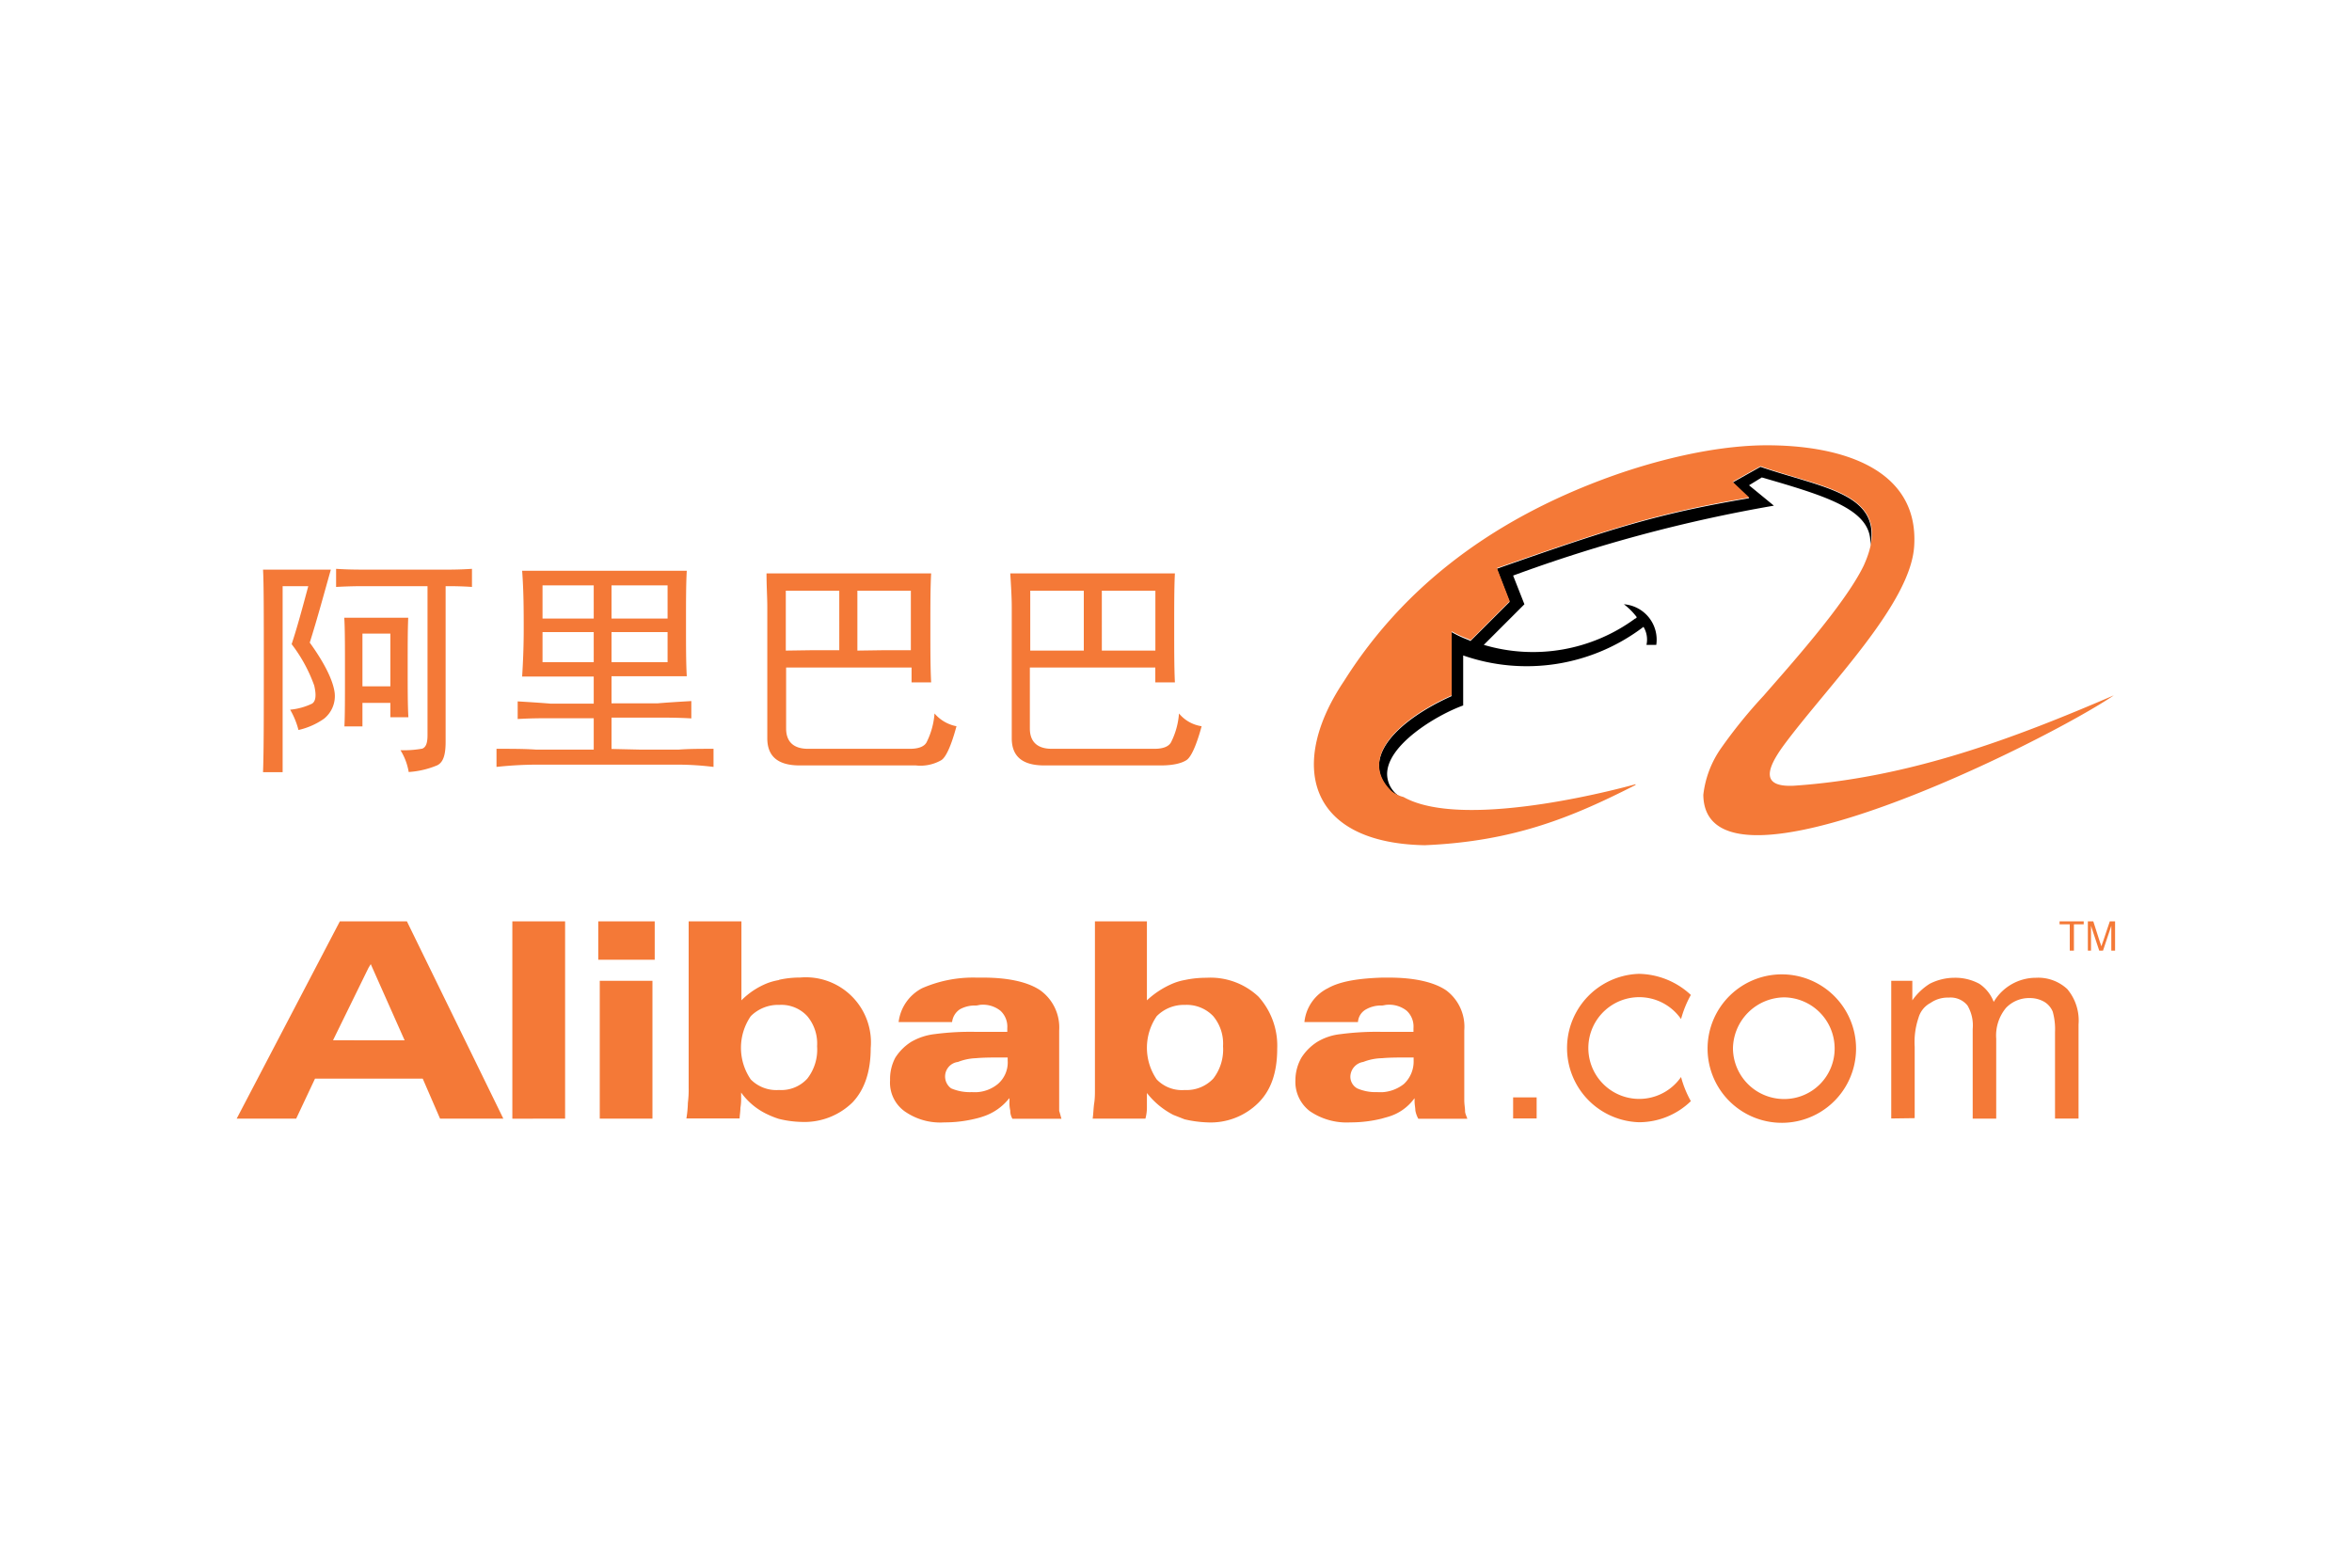 <svg id="Capa_1" data-name="Capa 1" xmlns="http://www.w3.org/2000/svg" width="300" height="200" viewBox="0 0 300 200">
  <defs>
    <style>
      .cls-1, .cls-2 {
        fill-rule: evenodd;
      }

      .cls-2 {
        fill: #f47937;
      }
    </style>
  </defs>
  <g id="g3">
    <path id="path7" class="cls-1" d="M179,101.78a3.78,3.78,0,0,1-1.54-.77c-4.42-4.32,1.25-9.32,7.69-12.2V80.64c1.53.87,2.3,1,2.4,1.15l5-5-1.63-4.23c14.51-5.09,20.37-7,32.19-9l-2.12-2,3.56-2c7.88,2.69,15.37,3.37,14,10.09.39-4.52-5.18-6.24-13.83-8.74l-1.63,1,3.17,2.6A189.05,189.05,0,0,0,193,73.43l1.44,3.66-5.18,5.18a22,22,0,0,0,19.31-3.36.21.21,0,0,0,.19-.19,8.47,8.47,0,0,0-1.63-1.63,4.53,4.53,0,0,1,4.13,5.18h-1.25a3.15,3.15,0,0,0-.38-2.3,24.6,24.6,0,0,1-23,3.65V90c-3.46,1.25-9.8,5.09-9.7,8.84a3.45,3.45,0,0,0,2,3Z"/>
    <path id="path9" class="cls-2" d="M208.61,100.15c-7.88,4-15.37,7.2-26.9,7.68-15-.29-17.39-10.38-10.28-20.94,6.72-10.67,17.39-20.18,34.39-26.23,4.9-1.73,12.21-3.75,19.12-3.85,10.09-.09,19.79,3.08,19.22,12.78-.38,7.4-11,17.87-16.62,25.46-2.4,3.27-2.79,5.38,1.25,5.19,14.89-1,28.34-6.15,40.83-11.53-8.46,5.77-52.17,27.67-52.36,12.69a12.88,12.88,0,0,1,2.3-6,63,63,0,0,1,5.38-6.63c3-3.46,10.38-11.63,12.78-16.62,4.23-9.32-5.19-9.8-13.16-12.68l-3.56,2,2.12,2c-11.82,2-17.68,3.94-32.19,9l1.64,4.23-5,5c-.1-.2-.87-.29-2.4-1.16v8.17c-6.44,2.88-12.11,7.88-7.69,12.2a3.85,3.85,0,0,0,1.54.77h0c8,4.51,29.59-1.63,29.59-1.63Z"/>
    <path id="path11" class="cls-2" d="M76.31,122.44v-4.9h7.2v4.9Zm.19,20.27V125.13h6.72v17.58ZM156,133.48a5.47,5.47,0,0,0-1.25-3.84,4.66,4.66,0,0,0-3.56-1.44h-.09a4.87,4.87,0,0,0-3.56,1.44,7.14,7.14,0,0,0,0,8.07,4.46,4.46,0,0,0,3.56,1.35,4.68,4.68,0,0,0,3.65-1.45,6.07,6.07,0,0,0,1.25-4.13Zm-4.9-8.45a13.09,13.09,0,0,1,2.78-.29,8.93,8.93,0,0,1,6.63,2.4,9.34,9.34,0,0,1,2.4,6.63c0,3-.76,5.29-2.4,6.92a8.63,8.63,0,0,1-6.53,2.5,15,15,0,0,1-2.88-.39l-1.45-.57a10.18,10.18,0,0,1-3.36-2.79v1.92a5.56,5.56,0,0,1-.19,1.35h-6.73c.1-.68.1-1.35.2-2s.09-1.35.09-1.92V117.54h6.63v10.08a11.18,11.18,0,0,1,3.46-2.21,7.35,7.35,0,0,1,1.35-.38Zm76.48,2.21a6.52,6.52,0,0,1,6.43,6.53,6.43,6.43,0,0,1-6.43,6.44,6.52,6.52,0,0,1-6.54-6.44,6.61,6.61,0,0,1,6.54-6.53Zm0,16a9.47,9.47,0,0,0,0-18.93,9.47,9.47,0,1,0,0,18.93ZM193,140h3v2.69h-3V140Zm22.67.48a9.49,9.49,0,0,1-6.63,2.69,9.47,9.47,0,0,1,0-18.93,9.94,9.94,0,0,1,6.63,2.69,13.55,13.55,0,0,0-1.25,3.08,6.49,6.49,0,1,0,0,7.39,13.18,13.18,0,0,0,1.25,3.08Zm25.56,2.21V125.13h2.69v2.49a7.8,7.8,0,0,1,2.21-2.11,7,7,0,0,1,3.17-.77,6.43,6.43,0,0,1,3.17.77,4.84,4.84,0,0,1,1.83,2.31,6.27,6.27,0,0,1,5.38-3.08,5.44,5.44,0,0,1,4,1.44,6.23,6.23,0,0,1,1.44,4.52v12h-3V131.66a8.31,8.31,0,0,0-.29-2.59,2.63,2.63,0,0,0-1.06-1.25,3.66,3.66,0,0,0-1.83-.49,4.07,4.07,0,0,0-3.07,1.25,5.52,5.52,0,0,0-1.25,3.94v10.19h-3V131.27a5,5,0,0,0-.67-3,2.78,2.78,0,0,0-2.4-1,3.83,3.83,0,0,0-2.31.68,3.09,3.09,0,0,0-1.54,1.92,9.64,9.64,0,0,0-.48,3.65v9.13ZM264,121.28v-3.36H262.7v-.38h3.08v.38h-1.25v3.36Zm2.31,0v-3.74H267l.86,2.69c.1.19.1.38.19.48a4.4,4.4,0,0,1,.19-.58l.87-2.59h.67v3.74h-.48v-3.17l-1.06,3.17h-.48l-1.05-3.17v3.17Zm-85.9,18.84a6.27,6.27,0,0,1-3.17,2.3c-.29.1-.67.19-1,.29a16.51,16.51,0,0,1-4,.48,8.31,8.31,0,0,1-5.18-1.44,4.7,4.7,0,0,1-1.83-3.94,5.84,5.84,0,0,1,.77-2.88,6.59,6.59,0,0,1,2-2,7.2,7.2,0,0,1,3-1,35.28,35.28,0,0,1,5.29-.29h4v-.48a2.74,2.74,0,0,0-.86-2.21,3.59,3.59,0,0,0-2.4-.77c-.29,0-.58.1-.77.1a3.88,3.88,0,0,0-2,.48,2,2,0,0,0-1.05,1.63h-6.83a5.43,5.43,0,0,1,3-4.32c1.54-.87,3.85-1.25,6.92-1.35h.87c3.26,0,5.76.58,7.3,1.63a5.8,5.8,0,0,1,2.3,5.1v8.93c0,.48.1,1,.1,1.35s.19.67.29,1h-6.25a3.41,3.41,0,0,1-.38-1.06c0-.29-.1-.77-.1-1.15v-.38Zm-4.13-.78a4.91,4.91,0,0,0,2.79-1.05,3.93,3.93,0,0,0,1.24-3v-.38h-.57c-1.35,0-2.5,0-3.46.09a7,7,0,0,0-2.4.48,1.94,1.94,0,0,0-1.64,1.92,1.71,1.71,0,0,0,.87,1.45,5.86,5.86,0,0,0,2.5.48Zm-47.56.78a7,7,0,0,1-3.27,2.3c-.29.1-.57.19-1,.29a16.49,16.49,0,0,1-4,.48,7.89,7.89,0,0,1-5.1-1.44,4.5,4.5,0,0,1-1.82-3.94,5.78,5.78,0,0,1,.67-2.88,6.59,6.59,0,0,1,2-2,7.74,7.74,0,0,1,3-1,35,35,0,0,1,5.28-.29h4v-.48a2.75,2.75,0,0,0-.87-2.21,3.57,3.57,0,0,0-2.4-.77c-.29,0-.48.1-.77.1a3.91,3.91,0,0,0-2,.48,2.26,2.26,0,0,0-1,1.63h-6.82a5.63,5.63,0,0,1,3-4.32,16.23,16.23,0,0,1,6.91-1.35h.87c3.27,0,5.76.58,7.3,1.63a5.84,5.84,0,0,1,2.4,5.1v10.28c.1.28.19.67.29,1h-6.25a2,2,0,0,1-.28-1.06,4.14,4.14,0,0,1-.1-1.15v-.38Zm-4.23-.78a4.62,4.62,0,0,0,2.79-1.05,3.62,3.62,0,0,0,1.25-3v-.38h-.58c-1.34,0-2.5,0-3.46.09a6.89,6.89,0,0,0-2.3.48,1.87,1.87,0,0,0-.87,3.37,6.06,6.06,0,0,0,2.6.48Zm-20.27-5.86a5.43,5.43,0,0,0-1.25-3.84,4.5,4.5,0,0,0-3.55-1.44,4.94,4.94,0,0,0-3.66,1.44,7.14,7.14,0,0,0,0,8.07,4.59,4.59,0,0,0,3.56,1.35h.09a4.49,4.49,0,0,0,3.56-1.45,6,6,0,0,0,1.25-4.13ZM99.37,125a12.25,12.25,0,0,1,2.69-.29,8.31,8.31,0,0,1,9,9q0,4.47-2.31,6.92a8.77,8.77,0,0,1-6.53,2.5,13.1,13.1,0,0,1-2.88-.39,10.79,10.79,0,0,1-1.44-.57,8.62,8.62,0,0,1-3.37-2.79V140a6.71,6.71,0,0,1-.09,1.34c0,.48-.1,1-.1,1.35H87.55a13.93,13.93,0,0,0,.19-2,13,13,0,0,0,.1-1.92V117.54h6.73v10.08a9.73,9.73,0,0,1,3.36-2.21,8,8,0,0,1,1.44-.38ZM47,117.54h4.9l12.3,25.17H56.13l-2.21-5.1H40.18l-2.4,5.1H30.19l13.16-25.17Zm0,15.18h4.61L47.29,123l-.29.48-4.52,9.23Zm18.35,10V117.54h6.73v25.17Z"/>
    <path id="path13" class="cls-2" d="M48,80.83H46.23v6.73h3.56V80.83ZM144,95.53h3.27c1.06,0,1.82-.28,2.11-.86a9.6,9.6,0,0,0,1-3.65,4.63,4.63,0,0,0,2.89,1.63c-.68,2.5-1.35,3.94-1.93,4.32s-1.63.68-3.26.68H133.19c-2.79,0-4.14-1.16-4.14-3.46V77.47c0-1.25-.09-2.69-.19-4.32h21c-.09,1.73-.09,4-.09,6.91s0,5.19.09,7h-2.5V85.16h-16v7.78c0,1.73,1,2.59,2.79,2.59H144ZM144,83h3.37V75.36h-6.83V83Zm-9.13,0h3.37V75.36h-6.83V83ZM112.82,95.53h3.26c1.06,0,1.83-.28,2.12-.86a9.8,9.8,0,0,0,1-3.65A4.88,4.88,0,0,0,122,92.65c-.67,2.5-1.34,3.94-1.92,4.32a5.34,5.34,0,0,1-3.27.68H102c-2.78,0-4.13-1.16-4.13-3.46V77.47c0-1.25-.1-2.69-.1-4.32h21c-.1,1.73-.1,4-.1,6.91s0,5.19.1,7h-2.5V85.16h-16v7.78c0,1.73,1,2.59,2.79,2.59h9.8Zm0-12.58h3.36V75.36h-6.82V83Zm-9.13,0h3.36V75.36h-6.82V83ZM81.59,95.63h5c1.34-.1,2.78-.1,4.42-.1v2.31a38.41,38.41,0,0,0-4.42-.29H68.33a49.54,49.54,0,0,0-5,.29V95.53c1.92,0,3.55,0,5,.1h7.4v-4H70.25c-1.15,0-2.59,0-4.22.1V89.48c1.63.1,3.07.19,4.22.29h5.48V86.31H66.6c.1-1.63.2-3.65.2-6s0-4.8-.2-7.49h21c-.1,1.63-.1,3.94-.1,6.72s0,5.1.1,6.73H78v3.46h5.85c1.16-.1,2.6-.19,4.33-.29v2.21c-1.73-.1-3.17-.1-4.33-.1H78v4Zm0-11.15h3.56V80.64H78v3.84Zm0-5.57h3.56V74.68H78v4.23Zm-9.13,5.57h3.27V80.64H69.2v3.84Zm0-5.57h3.27V74.68H69.2v4.23ZM48,89.67H46.23v3h-2.3C44,91.4,44,89.1,44,85.73s0-5.67-.09-6.92h8.16C52,80.35,52,82.47,52,85.16s0,4.8.09,6.34h-2.3V89.67Zm0-14.89h6.53v19c0,1-.19,1.54-.67,1.73a13.59,13.59,0,0,1-2.78.2,7.6,7.6,0,0,1,1.05,2.78,11.28,11.28,0,0,0,3.65-.86c.77-.39,1.06-1.35,1.06-3V74.78c.77,0,1.92,0,3.36.1V72.57c-1.53.1-2.59.1-3.07.1H46.52c-1,0-2.11,0-3.65-.1v2.31c1.83-.1,3.08-.1,3.65-.1ZM37.2,82.18a19.41,19.41,0,0,1,2.88,5.28c.29,1.25.2,2-.28,2.31a8.28,8.28,0,0,1-2.79.77,10.11,10.11,0,0,1,1.06,2.59,9.19,9.19,0,0,0,3.26-1.44,3.7,3.7,0,0,0,1.35-3.36c-.2-1.45-1.16-3.56-3.17-6.35,1-3.17,1.82-6.24,2.69-9.31H33.55c.1,1.63.1,5.76.1,12.2s0,11-.1,13.64h2.5V74.78h3.27c-.77,2.88-1.45,5.38-2.12,7.4Z"/>
  </g>
</svg>
